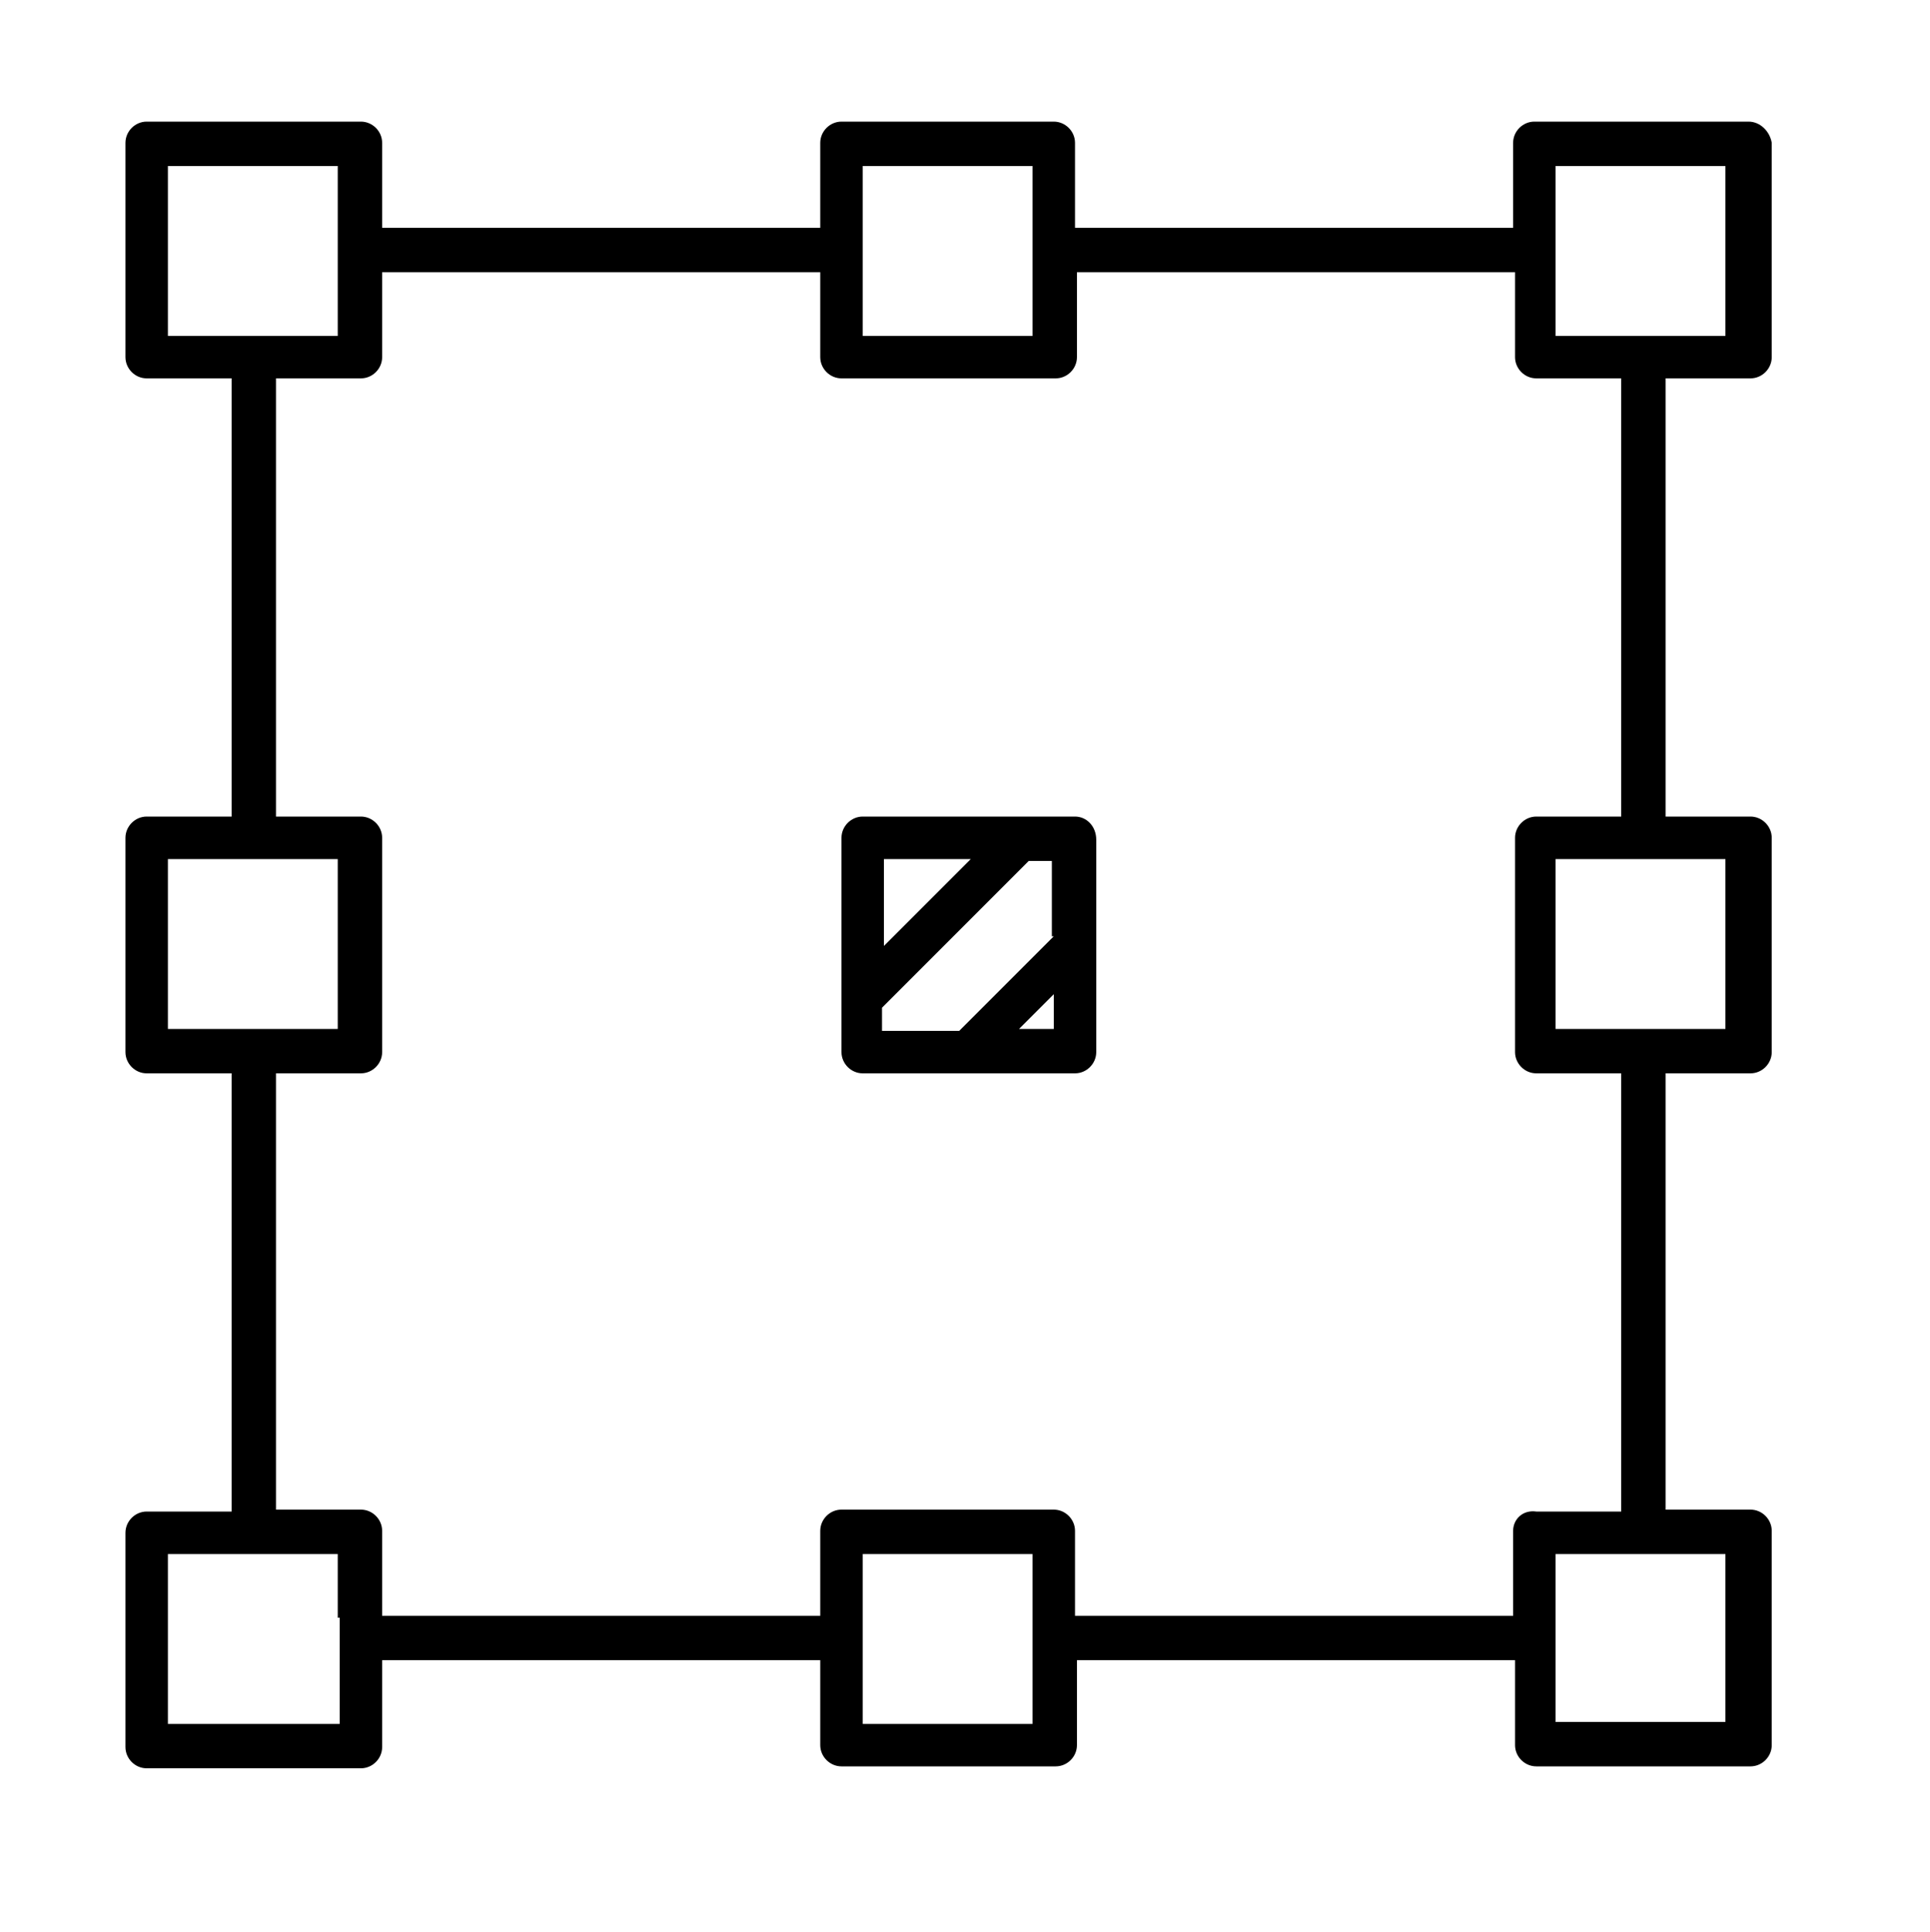 <?xml version="1.0" encoding="utf-8"?>
<!-- Generator: Adobe Illustrator 26.0.1, SVG Export Plug-In . SVG Version: 6.00 Build 0)  -->
<svg version="1.1" id="Layer_1" xmlns="http://www.w3.org/2000/svg" xmlns:xlink="http://www.w3.org/1999/xlink" x="0px" y="0px"
	 viewBox="0 0 100 100.1" style="enable-background:new 0 0 100 100.1;" xml:space="preserve">
<path d="M55.7,42.3H53h-8.3c-0.6,0-1.1,0.5-1.1,1.1v8.3v2.8c0,0.6,0.5,1.1,1.1,1.1h5.5h5.5c0.6,0,1.1-0.5,1.1-1.1v-5.5v-5.5
	C56.8,42.8,56.3,42.3,55.7,42.3z M45.8,44.5h4.5L45.8,49V44.5z M54.6,53.3h-1.8l1.8-1.8V53.3z M54.6,48.5l-4.9,4.9h-4v-1.2l7.6-7.6
	h1.2V48.5z"/>
<path d="M90.6,6.3H79.5c-0.6,0-1.1,0.5-1.1,1.1v4.4H55.7V7.4c0-0.6-0.5-1.1-1.1-1.1H43.6c-0.6,0-1.1,0.5-1.1,1.1v4.4H19.8V7.4
	c0-0.6-0.5-1.1-1.1-1.1H7.6C7,6.3,6.5,6.8,6.5,7.4v11.1c0,0.6,0.5,1.1,1.1,1.1H12v22.7H7.6c-0.6,0-1.1,0.5-1.1,1.1v11.1
	c0,0.6,0.5,1.1,1.1,1.1H12v22.7H7.6c-0.6,0-1.1,0.5-1.1,1.1v11.1c0,0.6,0.5,1.1,1.1,1.1h11.1c0.6,0,1.1-0.5,1.1-1.1V86h22.7v4.4
	c0,0.6,0.5,1.1,1.1,1.1h11.1c0.6,0,1.1-0.5,1.1-1.1V86h22.7v4.4c0,0.6,0.5,1.1,1.1,1.1h11.1c0.6,0,1.1-0.5,1.1-1.1V79.3
	c0-0.6-0.5-1.1-1.1-1.1h-4.4V55.6h4.4c0.6,0,1.1-0.5,1.1-1.1V43.4c0-0.6-0.5-1.1-1.1-1.1h-4.4V19.6h4.4c0.6,0,1.1-0.5,1.1-1.1V7.4
	C91.7,6.8,91.2,6.3,90.6,6.3z M44.7,14.1v-2.2V8.6h8.8v3.3v2.2v3.3h-8.8V14.1z M8.7,17.4V8.6h8.8v3.3v2.2v3.3h-3.3H12H8.7z
	 M8.7,53.3v-8.8H12h2.2h3.3v8.8h-3.3H12H8.7z M17.6,83.8V86v3.3H8.7v-8.8H12h2.2h3.3V83.8z M53.5,83.8V86v3.3h-8.8V86v-2.2v-3.3h8.8
	V83.8z M78.4,79.3v4.4H55.7v-4.4c0-0.6-0.5-1.1-1.1-1.1H43.6c-0.6,0-1.1,0.5-1.1,1.1v4.4H19.8v-4.4c0-0.6-0.5-1.1-1.1-1.1h-4.4V55.6
	h4.4c0.6,0,1.1-0.5,1.1-1.1V43.4c0-0.6-0.5-1.1-1.1-1.1h-4.4V19.6h4.4c0.6,0,1.1-0.5,1.1-1.1v-4.4h22.7v4.4c0,0.6,0.5,1.1,1.1,1.1
	h11.1c0.6,0,1.1-0.5,1.1-1.1v-4.4h22.7v4.4c0,0.6,0.5,1.1,1.1,1.1h4.4v22.7h-4.4c-0.6,0-1.1,0.5-1.1,1.1v11.1c0,0.6,0.5,1.1,1.1,1.1
	h4.4v22.7h-4.4C78.9,78.2,78.4,78.7,78.4,79.3z M89.4,80.4v8.8h-8.8V86v-2.2v-3.3h3.3h2.2H89.4z M89.4,44.5v8.8h-3.3h-2.2h-3.3v-8.8
	h3.3h2.2H89.4z M89.4,17.4h-3.3h-2.2h-3.3v-3.3v-2.2V8.6h8.8V17.4z"/>
</svg>
